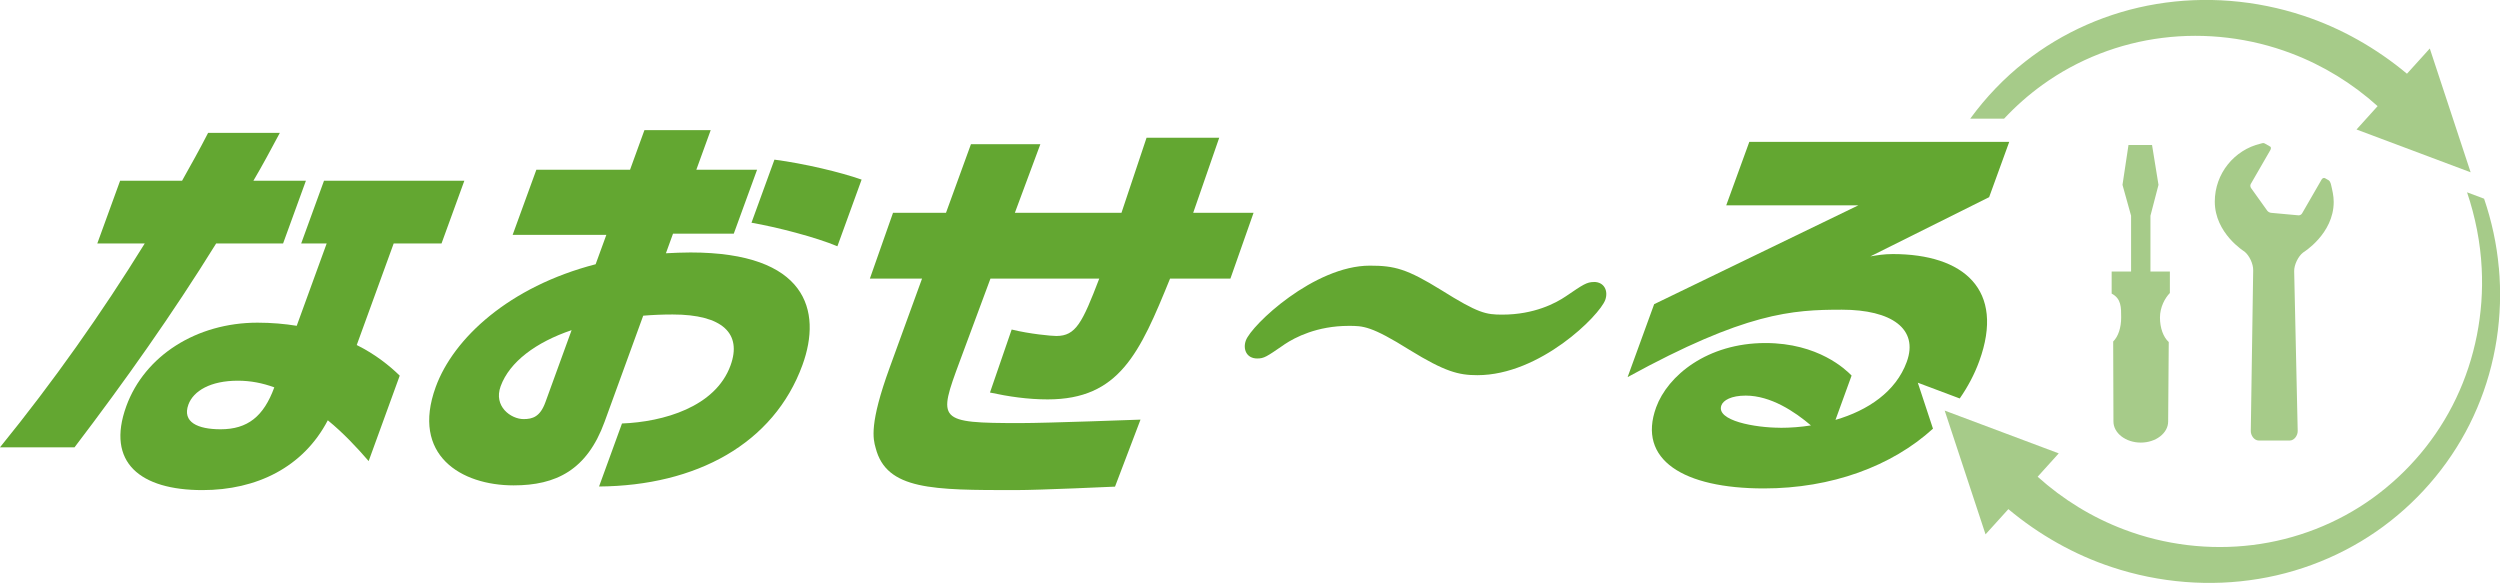 <?xml version="1.0" encoding="UTF-8"?>
<svg id="_レイヤー_2" data-name="レイヤー 2" xmlns="http://www.w3.org/2000/svg" viewBox="0 0 375.69 87.59">
  <defs>
    <style>
      .cls-1, .cls-2 {
        fill: #a6cb89;
      }

      .cls-3 {
        fill: #63a731;
      }

      .cls-3, .cls-2 {
        fill-rule: evenodd;
      }
    </style>
  </defs>
  <path class="cls-2" d="M324.59,47.72c0-1.57.76-2.94,1.49-3.69v-3.23h-2.92v-8.38l1.21-4.64-.97-5.99h-3.54l-.9,5.99,1.29,4.64v8.38h-2.92v3.32c1.46.76,1.43,2.09,1.43,3.6s-.43,2.84-1.2,3.6l.04,12.02c0,1.75,1.85,3.17,4.11,3.17s4.11-1.42,4.11-3.17l.09-11.94c-.82-.74-1.32-2.11-1.32-3.69Z"/>
  <path class="cls-2" d="M350.22,27.49c-.04-.14-.17-.33-.28-.4l-.54-.31c-.16-.1-.4,0-.5.17l-2.96,5.13c-.1.17-.33.29-.52.28l-4.15-.38c-.19-.02-.44-.16-.55-.31l-2.44-3.41c-.11-.15-.15-.43-.05-.6l2.95-5.11c.09-.16.14-.42-.02-.52l-.84-.48c-.21-.12-.45,0-.62.04h0c-3.93.93-6.87,4.48-6.87,8.71,0,4.76,4.44,7.49,4.44,7.49.75.58,1.35,1.87,1.33,2.82l-.36,24.16c-.01.67.52,1.43,1.19,1.43h4.67c.67,0,1.2-.76,1.19-1.43l-.53-24.01c-.02-.95.59-2.23,1.34-2.81,0,0,4.6-2.79,4.6-7.61,0-.92-.2-1.71-.41-2.63l-.06-.19Z"/>
  <path class="cls-3" d="M32.48,36.59c-6.57,10.6-13.71,20.68-21.28,30.63H0c8-9.84,15.31-20.21,21.75-30.63h-7.13l3.43-9.43h9.31c1.35-2.42,2.68-4.77,3.91-7.19h10.78c-1.29,2.42-2.58,4.83-3.97,7.19h7.89l-3.43,9.43h-10.07ZM49.26,63.16c-3.69,7.07-10.71,10.49-18.84,10.49-9.31,0-14.52-4.12-11.44-12.61,2.77-7.6,10.58-12.55,19.71-12.55,2.12,0,4.12.18,5.9.47l4.5-12.37h-3.83l3.43-9.43h21.09l-3.43,9.43h-7.19l-5.55,15.26c2.84,1.41,4.93,3.12,6.46,4.6l-4.67,12.84c-1.78-2.06-3.82-4.24-6.14-6.13ZM35.75,57.21c-4.12,0-6.68,1.53-7.44,3.59-.96,2.65,1.42,3.71,4.84,3.71,4.07,0,6.48-1.94,8.07-6.3-1.77-.65-3.58-1-5.47-1Z"/>
  <path class="cls-3" d="M90.02,73.12l3.45-9.48c6.21-.24,14.04-2.47,16.31-8.72,1.74-4.77-1.16-7.66-8.7-7.66-1.53,0-2.97.06-4.42.18l-5.81,15.96c-2.64,7.25-7.3,9.54-13.67,9.54-7.89,0-15.43-4.54-11.7-14.79,2.66-7.31,11.03-15.08,24.03-18.44l1.61-4.42h-14.08l3.56-9.78h14.08l2.16-5.95h9.96l-2.16,5.95h9.13l-3.5,9.6h-9.13l-1.07,2.95c1.2-.06,2.46-.12,3.7-.12,17.44,0,19.8,8.72,16.82,16.91-4.31,11.84-15.97,18.15-30.57,18.26ZM85.91,49.61c-5.38,1.82-9.33,4.77-10.67,8.42-1.12,3.06,1.56,4.95,3.44,4.95,1.36,0,2.49-.35,3.28-2.53l3.94-10.84ZM112.93,33.47l3.45-9.48c4.5.59,9.92,1.88,13.1,3l-3.64,10.02c-3.22-1.36-9.14-2.89-12.91-3.54Z"/>
  <path class="cls-3" d="M158.73,50.49c-.72,0-3.99-.3-6.7-.97l-3.26,9.47c2.79.6,5.66,1.03,8.67,1.03,10.76,0,13.84-6.95,18.39-18.15h9.07l3.48-9.89h-9.07l3.91-11.28h-10.92l-3.77,11.28h-16.02l3.83-10.31h-10.43l-3.75,10.31h-7.96l-3.48,9.89h7.84l-4.87,13.39c-3.05,8.38-2.5,10.67-2.1,12.06,1.62,6.33,8.6,6.33,21.02,6.33,3.68,0,14.95-.52,14.95-.52l3.83-10.07s-14.02.52-18.06.52c-12.48,0-12.41-.36-9.1-9.29l4.61-12.42h16.35c-2.54,6.63-3.52,8.62-6.44,8.62Z"/>
  <path class="cls-3" d="M239.53,42.38c-1.07,0-1.61.37-4.21,2.14-1.51,1.03-4.77,2.76-9.55,2.76-2.46,0-3.59-.18-9.2-3.7-5.15-3.18-7-3.66-10.71-3.66-8.36,0-17.78,8.9-18.64,11.25-.47,1.3.1,2.7,1.71,2.7,1.02,0,1.4-.26,3.89-1.97l.24-.17c1.55-1.03,4.86-2.76,9.62-2.76,2.17,0,3.37,0,9.17,3.63,5.29,3.25,7.33,3.78,10.16,3.78,9.43,0,18.37-8.97,19.22-11.31.47-1.3-.1-2.7-1.71-2.7Z"/>
  <path class="cls-1" d="M375.51,40.21c-.31-3.52-1.07-7-2.21-10.35l-2.56-.96c1.25,3.71,2.01,7.56,2.2,11.42.35,6.77-.99,13.54-3.84,19.52-2.85,6-7.19,11.14-12.51,14.99-5.3,3.83-11.57,6.27-18.07,7.07-6.49.81-13.2,0-19.33-2.33-4.79-1.81-9.18-4.51-12.98-7.93l3.17-3.51-17.14-6.43,6.14,18.6,3.43-3.79c4.59,3.84,9.92,6.86,15.54,8.71,7.16,2.38,14.81,2.98,22.08,1.77,7.27-1.2,14.15-4.23,19.82-8.71,5.66-4.45,10.2-10.34,13-16.95,2.82-6.61,3.93-13.93,3.27-21.11Z"/>
  <path class="cls-3" d="M288.22,57.52l6.28,2.36c1.21-1.74,2.21-3.61,2.94-5.62,3.9-10.72-2.33-16.08-13-16.08-1.36,0-2.36.18-3.37.35l17.85-8.9,3.02-8.31h-39.06l-3.47,9.54h19.85l-30.68,14.85-3.99,10.96c17.74-9.72,24.72-10.13,32.2-10.13s11.56,2.89,9.75,7.84c-1.63,4.48-5.84,7.3-10.71,8.72l2.42-6.66c-.85-.88-4.99-4.89-12.95-4.89-8.72,0-14.68,4.89-16.42,9.66-2.87,7.89,4.11,12.19,16.18,12.19,10.18,0,19.23-3.34,25.42-8.98l-2.28-6.91ZM267.53,64.28c-3.77,0-9.69-1.06-8.85-3.36.28-.77,1.48-1.47,3.66-1.47,3.77,0,7.37,2.41,9.8,4.48-1.5.24-3.08.36-4.61.36Z"/>
  <path class="cls-1" d="M371.28,25.9l-6.14-18.61-3.43,3.79c-4.59-3.83-9.92-6.86-15.54-8.71-7.16-2.38-14.81-2.98-22.08-1.77-7.27,1.2-14.15,4.23-19.82,8.71-3.11,2.44-5.86,5.33-8.19,8.52h5.09c1.75-1.87,3.67-3.57,5.75-5.07,5.3-3.83,11.57-6.27,18.07-7.07,6.49-.81,13.2,0,19.33,2.33,4.79,1.81,9.18,4.51,12.98,7.93l-3.17,3.51,17.14,6.43Z"/>
</svg>